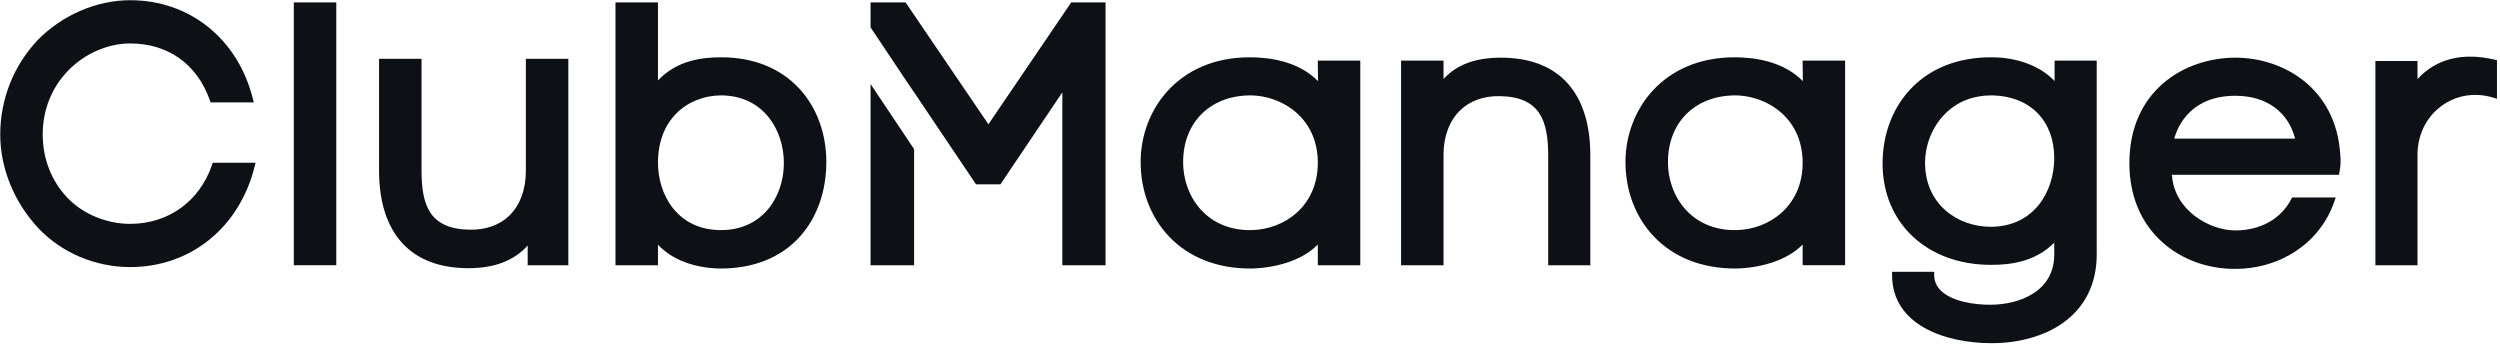 <?xml version="1.0" encoding="UTF-8"?> <svg xmlns="http://www.w3.org/2000/svg" xmlns:xlink="http://www.w3.org/1999/xlink" version="1.1" id="Layer_1" x="0px" y="0px" viewBox="0 0 1486 206" style="enable-background:new 0 0 1486 206;" xml:space="preserve"> <style type="text/css"> .st0{fill:#0D1116;} </style> <g> <path class="st0" d="M126,98.06c-7.33,21.59-25.96,35-48.61,35c-14.08,0-28.03-5.79-37.31-15.49c-9.47-9.9-14.68-23.24-14.68-37.58 c0-14.54,5.15-27.61,14.9-37.8c9.8-10.25,23.67-16.36,37.09-16.36c22.52,0,39.77,12.29,47.32,33.72l0.46,1.31h25.68l-0.62-2.45 C141.26,23,112.67,0.12,77.38,0.12C57.33,0.12,36.71,9.05,22.23,24l-0.02,0.02C7.98,39.21,0.14,59.08,0.14,79.98 c0,20.02,8.28,40.33,22.74,55.75c13.94,14.63,33.81,23.02,54.51,23.02c35.8,0,64.82-23.39,73.92-59.58l0.62-2.45h-25.47L126,98.06z "></path> <rect x="174.64" y="1.43" class="st0" width="25.25" height="156.23"></rect> <path class="st0" d="M312.55,101.95c0,10.71-3.44,19.98-9.68,26.1c-5.84,5.73-14.11,8.67-23.78,8.48 c-23.68-0.41-28.53-14.38-28.53-35.24V34.94h-25.25v66.37c0,37.47,18.86,58.1,53.1,58.1c15.47,0,27.06-4.41,35.24-13.46v11.72 h24.17V34.94h-25.25V101.95z"></path> <path class="st0" d="M428.72,34.06c-10.86,0-26.06,1.52-37.63,13.73V1.43h-25.25v156.23h25.25v-12.2 c8.27,8.83,21.47,13.93,37.2,14.16c19.76,0,36.13-6.63,47.35-19.18c10.02-11.21,15.54-26.89,15.54-44.14 c0-16.81-5.62-32.21-15.83-43.37C464.06,40.59,447.94,34.06,428.72,34.06z M454.22,126.86c-6.83,6.73-16.08,10.17-26.75,9.9h0 c-24.99-0.56-36.37-21.14-36.37-40.03c0-12.11,3.85-22.32,11.13-29.52c6.76-6.69,16.39-10.51,26.47-10.51c0.14,0,0.29,0,0.43,0 c25,0.42,36.6,20.83,36.79,39.61C466.04,108.28,461.77,119.41,454.22,126.86z"></path> <path class="st0" d="M783.45,48.24c-11.4-11.59-28.04-14.18-40.6-14.18C700.28,34.06,678,65.37,678,96.3 c0,17.07,5.96,32.76,16.78,44.19c11.86,12.52,28.63,19.13,48.53,19.13c13.43-0.2,30.13-4.13,40-14.26v12.3h25.25V36.02h-25.28 L783.45,48.24z M744.11,136.76c-11.49,0.28-21.46-3.4-28.88-10.65c-7.61-7.43-11.97-18.29-11.97-29.81 c0-23.28,15.75-39.19,39.18-39.59c11.09-0.16,22.16,4.28,29.72,11.75c7.29,7.21,11.15,16.99,11.15,28.27 C783.31,122.43,763.59,136.32,744.11,136.76z"></path> <path class="st0" d="M892.19,34.28c-15.22,0-26.23,4.05-34.15,12.66V36.02h-25.25v121.64h25.25V91.73c0-10.6,3.47-19.85,9.78-26.04 c5.88-5.77,14.06-8.73,23.68-8.55c23.86,0.41,28.75,14.47,28.75,35.46v65.06h25.04V92.38C945.28,54.92,926.43,34.28,892.19,34.28z"></path> <path class="st0" d="M1071.63,48.24c-11.4-11.59-28.04-14.18-40.6-14.18c-42.57,0-64.85,31.31-64.85,62.23 c0,17.07,5.96,32.76,16.78,44.19c11.85,12.52,28.63,19.13,48.53,19.13c13.43-0.2,30.13-4.13,40-14.26v12.3h25.25V36.02h-25.28 L1071.63,48.24z M1032.29,136.76c-11.48,0.28-21.46-3.4-28.88-10.65c-7.61-7.43-11.97-18.29-11.97-29.81 c0-23.28,15.75-39.19,39.18-39.59c11.1-0.16,22.16,4.28,29.72,11.75c7.29,7.21,11.15,16.99,11.15,28.27 C1071.49,122.43,1051.77,136.32,1032.29,136.76z"></path> <path class="st0" d="M1221.25,48.15c-8.54-8.91-22.08-14.09-37.4-14.09c-0.16,0-0.31,0-0.47,0c-18.86,0-34.94,6.07-46.5,17.58 c-11.53,11.47-17.88,27.64-17.88,45.52c0,35.49,26.49,60.27,64.41,60.27c10.88,0,26.12-1.47,37.63-13.21v7.11 c0,21.67-20.17,29.6-37.44,29.8c-10.21,0.15-23.46-2-30-8.45c-2.59-2.56-3.91-5.64-3.91-9.17v-1.97h-25.04v1.97 c0,29.88,31.88,40.48,59.19,40.48c16.32,0,31.35-4.26,42.31-12c13.18-9.3,20.14-23.36,20.14-40.66V36.02h-25.04V48.15z M1183.19,134.8c-19.15,0-38.68-12.93-38.94-37.63c0-11.38,4.47-22.27,12.27-29.88c7.11-6.94,16.43-10.59,27.02-10.59 c0.37,0,0.75,0,1.12,0.01c22.1,0.57,36.38,15.17,36.38,37.2C1221.03,113.6,1209.19,134.8,1183.19,134.8z"></path> <path class="st0" d="M1328.8,34.28c-30.39,0-63.1,19.61-63.1,62.67c0,19.33,6.8,35.62,19.67,47.1c11.4,10.18,26.67,15.78,43,15.78 c27.48,0,50.67-15.63,59.08-39.83l0.91-2.61h-25.93l-0.55,1.05c-6.18,11.78-18.31,18.53-33.29,18.53 c-14.93,0-36.32-11.75-37.57-33.06h99.21l0.33-1.55c0.73-3.41,0.9-7.38,0.47-10.76C1388.48,52.22,1356.98,34.28,1328.8,34.28z M1292.36,82.37c2.34-8.21,10.36-25.44,36.44-25.44c18.22,0,31.28,9.46,35.4,25.44H1292.36z"></path> <path class="st0" d="M1482.66,35.42c-19.07-4.44-34.74-0.43-45.69,11.57V36.24h-25.04v121.42h25.04V91.95 c0-11.66,5.12-22.17,14.05-28.83c8.71-6.5,19.88-8.38,30.64-5.19l2.53,0.75V35.77L1482.66,35.42z"></path> <polygon class="st0" points="517.45,157.66 543.35,157.66 543.35,88.67 517.45,49.91 "></polygon> <polygon class="st0" points="587.51,73.87 538.29,1.43 517.45,1.43 517.45,16.27 539.75,49.64 543.35,54.91 543.35,54.88 580.15,109.58 594.65,109.58 631.45,54.88 631.45,157.66 657.14,157.66 657.14,1.43 636.73,1.43 "></polygon> </g> </svg> 